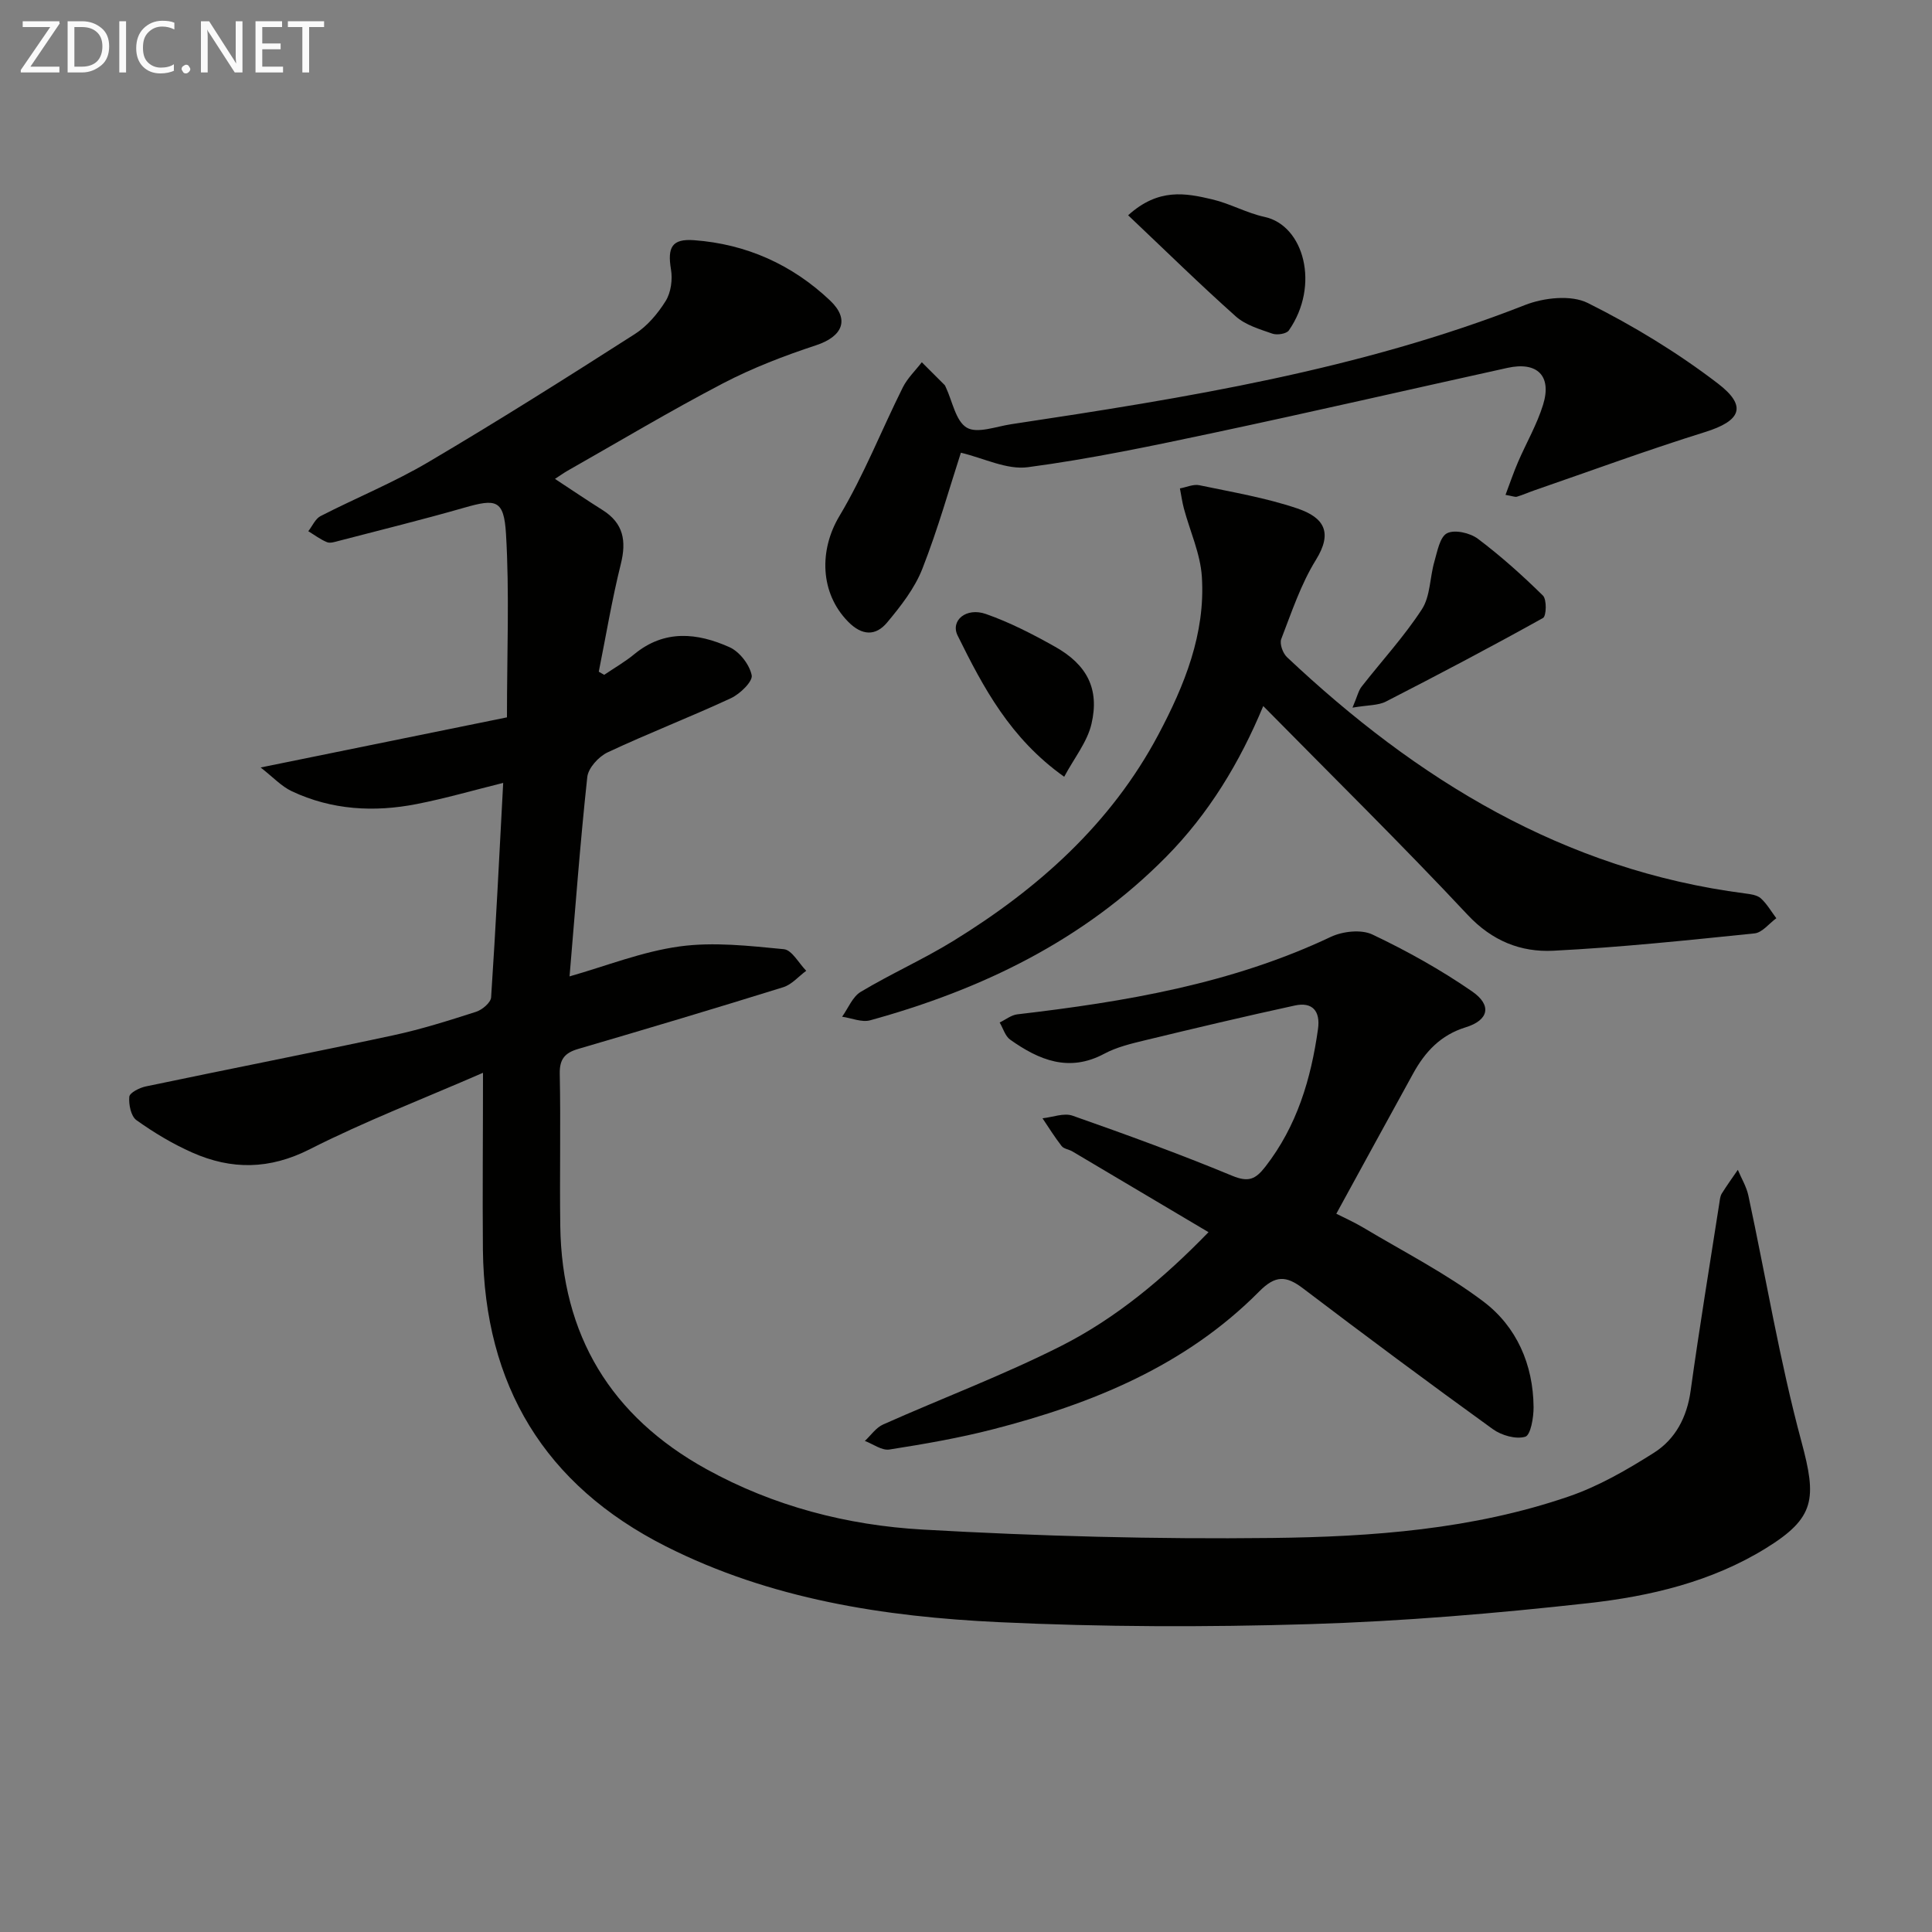 <svg enable-background="new 0 0 400 400" viewBox="0 0 400 400" xmlns="http://www.w3.org/2000/svg"><rect x="0" y="0" width="400" height="400" fill="#808080" stroke="none"/><path d="m100 222.11c-12.55 5.47-24.49 10.05-35.83 15.81-8.36 4.25-16.24 4.31-24.38.7-4.06-1.8-7.94-4.13-11.55-6.71-1.13-.81-1.62-3.25-1.47-4.84.08-.84 2.13-1.87 3.43-2.14 17.03-3.57 34.1-6.91 51.12-10.56 5.84-1.25 11.56-3.06 17.25-4.89 1.27-.41 3.04-1.9 3.11-2.99.98-14.71 1.7-29.43 2.5-44.4-6.06 1.5-11.94 3.21-17.91 4.38-8.83 1.73-17.59 1.24-25.85-2.65-2.17-1.02-3.92-2.95-6.46-4.92 18.1-3.68 34.91-7.1 51-10.38 0-13.49.53-25.78-.2-38-.43-7.08-2.05-7.3-8.63-5.41-8.61 2.47-17.31 4.61-25.98 6.87-.8.21-1.78.54-2.45.27-1.37-.56-2.59-1.49-3.87-2.27.84-1.07 1.45-2.57 2.54-3.13 7.4-3.8 15.16-6.95 22.3-11.17 14.45-8.52 28.64-17.48 42.77-26.52 2.57-1.64 4.76-4.24 6.39-6.86 1.09-1.76 1.44-4.43 1.09-6.51-.76-4.57.17-6.4 4.77-6.06 10.82.79 20.31 5.05 28.16 12.48 4.17 3.95 2.57 7.47-2.88 9.27-6.59 2.17-13.15 4.69-19.29 7.89-10.9 5.69-21.47 12.02-32.17 18.09-.82.47-1.59 1.03-2.61 1.69 3.52 2.31 6.64 4.43 9.84 6.44 4.35 2.73 4.99 6.39 3.79 11.2-1.83 7.35-3.07 14.85-4.56 22.28.37.22.75.44 1.12.65 2.09-1.42 4.31-2.69 6.25-4.29 6.26-5.15 13.05-4.41 19.69-1.44 2.08.93 4.15 3.6 4.6 5.81.26 1.28-2.41 3.87-4.29 4.75-8.43 3.92-17.13 7.27-25.54 11.22-1.85.87-4.01 3.23-4.21 5.11-1.48 13.68-2.49 27.41-3.67 41.27 7.58-2.15 15.05-5.14 22.78-6.2 7.05-.97 14.42-.12 21.59.57 1.67.16 3.09 2.91 4.63 4.47-1.58 1.16-2.99 2.85-4.75 3.4-14.1 4.39-28.26 8.62-42.43 12.77-2.77.81-3.91 2.08-3.85 5.17.22 10.5-.04 21 .11 31.5.31 22.6 10.45 39.39 30.22 50.32 13.93 7.7 29.16 11.64 44.79 12.53 24.07 1.37 48.23 2.02 72.33 1.74 20.75-.24 41.58-1.77 61.45-8.59 6.19-2.12 12.05-5.51 17.61-9.03 4.47-2.82 6.87-7.37 7.63-12.87 1.8-12.99 3.94-25.93 5.95-38.89.1-.65.16-1.38.49-1.92 1.05-1.68 2.21-3.29 3.33-4.92.74 1.77 1.78 3.47 2.18 5.32 3.65 17.01 6.48 34.23 11 50.99 3.17 11.77 2.85 15.73-7.36 22.03-11.27 6.96-23.97 9.95-36.81 11.38-19.15 2.13-38.4 3.75-57.65 4.34-21.43.65-42.94.6-64.36-.41-23.79-1.13-47.28-4.75-68.95-15.7-25.14-12.71-37.53-33.37-37.87-61.37-.1-11.81.02-23.59.02-36.67z" fill="#010100"/><path d="m276.67 251.29c1.63.83 3.68 1.74 5.58 2.87 8.37 5.01 17.16 9.48 24.9 15.33 6.85 5.18 10.29 13.02 10.36 21.84.02 2.15-.61 5.8-1.72 6.13-1.95.58-4.93-.28-6.73-1.58-13.22-9.55-26.31-19.28-39.29-29.14-3.5-2.66-5.71-2.74-9.06.64-15.24 15.38-34.57 23.25-55.09 28.53-7.06 1.82-14.28 3.07-21.49 4.2-1.56.24-3.37-1.14-5.07-1.78 1.25-1.16 2.31-2.76 3.79-3.41 12.26-5.46 24.87-10.2 36.82-16.24 11.43-5.78 21.27-14.03 30.54-23.57-9.68-5.75-18.94-11.25-28.2-16.73-.71-.42-1.75-.51-2.21-1.1-1.43-1.83-2.66-3.82-3.96-5.75 2.09-.22 4.43-1.17 6.22-.54 11.1 3.9 22.17 7.93 33.03 12.43 3.38 1.4 4.83.78 6.89-1.87 6.56-8.44 9.45-18.18 10.9-28.51.51-3.67-1.12-5.66-4.8-4.86-10.36 2.25-20.68 4.7-30.98 7.19-2.89.7-5.89 1.41-8.48 2.8-7.32 3.91-13.51 1.3-19.46-2.91-1.05-.74-1.47-2.35-2.19-3.56 1.21-.58 2.38-1.54 3.64-1.69 22.32-2.61 44.33-6.3 64.92-16.04 2.46-1.16 6.3-1.59 8.61-.49 7.14 3.39 14.14 7.29 20.64 11.78 4.18 2.88 3.43 5.97-1.32 7.43-5.2 1.6-8.43 5.09-10.9 9.6-5.19 9.43-10.36 18.89-15.89 29z" fill="#010100"/><path d="m261.54 146.18c-4.86 11.68-11.24 22.25-20.12 31.24-17.1 17.3-38.15 27.45-61.25 33.82-1.74.48-3.87-.46-5.82-.74 1.26-1.75 2.15-4.13 3.86-5.15 6.26-3.75 12.98-6.74 19.19-10.56 17.54-10.8 32.61-24.22 42.42-42.68 5.41-10.19 9.78-20.92 9.01-32.73-.31-4.76-2.46-9.4-3.72-14.11-.36-1.36-.55-2.77-.82-4.15 1.34-.24 2.78-.92 4.02-.66 6.81 1.43 13.73 2.59 20.29 4.81 5.64 1.91 7.33 5.03 3.84 10.66-3.11 5.02-5.02 10.81-7.17 16.37-.38.98.32 2.94 1.18 3.75 26.93 25.39 57.34 44.08 94.87 48.93 1.12.15 2.47.32 3.24 1.01 1.27 1.15 2.16 2.73 3.21 4.12-1.5 1.09-2.92 2.98-4.52 3.14-13.87 1.42-27.76 2.89-41.68 3.59-6.69.33-12.63-2.01-17.7-7.42-13.62-14.55-27.86-28.55-42.33-43.24z" fill="#010100"/><path d="m311.7 102.46c.92-2.44 1.67-4.67 2.6-6.82 1.71-3.96 3.92-7.76 5.18-11.85 1.85-5.98-1.21-8.98-7.36-7.63-20.23 4.46-40.42 9.11-60.69 13.42-12.81 2.72-25.66 5.43-38.63 7.15-4.37.58-9.15-1.89-13.86-3-2.32 7.14-4.73 15.76-7.98 24.04-1.59 4.05-4.46 7.72-7.29 11.11-2.37 2.84-5.2 2.76-8.08-.17-5.87-5.98-6-14.84-1.81-21.85 5.07-8.47 8.71-17.78 13.13-26.64.96-1.92 2.61-3.49 3.94-5.22 1.58 1.57 3.15 3.13 4.72 4.71.11.11.16.29.24.44 1.38 2.91 2.05 7.03 4.35 8.39 2.17 1.28 6.07-.24 9.19-.71 36.1-5.44 72.11-11.22 106.39-24.68 3.88-1.52 9.53-2.15 12.99-.42 9.42 4.7 18.58 10.27 26.94 16.67 6.19 4.74 4.71 7.75-2.65 10.05-11.84 3.69-23.5 7.98-35.23 12.03-1.25.43-2.47.98-3.74 1.36-.4.1-.92-.14-2.35-.38z" fill="#010100"/><path d="m280.02 146.51c1.01-2.38 1.24-3.53 1.89-4.35 4.17-5.34 8.8-10.36 12.48-16.02 1.76-2.71 1.63-6.6 2.59-9.89.61-2.11 1.13-5.1 2.62-5.85 1.58-.8 4.75-.07 6.37 1.14 4.76 3.58 9.23 7.59 13.48 11.77.82.81.72 4.25.01 4.64-10.72 5.97-21.58 11.69-32.5 17.29-1.62.84-3.73.72-6.94 1.27z" fill="#010100"/><path d="m233.57 44.57c6.3-5.71 11.94-4.58 17.42-3.29 3.69.87 7.13 2.83 10.83 3.63 8.17 1.77 11.5 14.2 5.02 23.5-.49.71-2.42 1.01-3.4.67-2.64-.92-5.57-1.78-7.58-3.57-7.48-6.67-14.65-13.71-22.29-20.94z" fill="#010100"/><path d="m220.33 160.82c-11.19-7.94-16.77-18.53-22.06-29.23-1.54-3.12 1.77-5.9 5.85-4.47 4.96 1.74 9.72 4.19 14.32 6.78 6.62 3.72 9.23 8.73 7.54 15.97-.87 3.75-3.58 7.07-5.65 10.95z" fill="#010100"/><g fill="#fafafa"><path d="m12.4 4.8-6.1 9h6v1.2h-8v-.5l6.1-8.9h-5.7v-1.2h7.6v.4z"/><path d="m14 15v-10.6h3c1.6 0 2.9.5 4 1.4s1.6 2.2 1.6 3.8-.5 3-1.6 3.9-2.4 1.5-4 1.5zm1.4-9.4v8.2h1.6c1.3 0 2.4-.4 3.1-1.1s1.1-1.8 1.1-3.1-.4-2.3-1.2-3-1.8-1-3.1-1z"/><path d="m26.1 4.4v10.6h-1.4v-10.6z"/><path d="m36.1 14.6c-.8.4-1.8.6-2.9.6-1.5 0-2.7-.5-3.6-1.4s-1.4-2.2-1.4-3.8c0-1.7.5-3.1 1.5-4.1s2.3-1.6 3.9-1.6c1 0 1.8.1 2.5.4v1.4c-.8-.4-1.6-.6-2.5-.6-1.2 0-2.1.4-2.9 1.2s-1.1 1.8-1.1 3.2c0 1.3.3 2.3 1 3s1.6 1.1 2.7 1.1c1 0 2-.2 2.7-.7v1.3z"/><path d="m37.6 14.3c0-.2.1-.5.3-.6s.4-.3.6-.3c.3 0 .5.1.6.3s.3.4.3.6-.1.4-.3.6-.4.3-.6.3c-.3 0-.5-.1-.6-.3s-.3-.4-.3-.6z"/><path d="m50.2 15h-1.6l-5.3-8.2c-.2-.2-.3-.5-.4-.7 0 .2.1.7.1 1.5v7.4h-1.4v-10.6h1.7l5.2 8.1c.2.4.4.6.4.7 0-.3-.1-.8-.1-1.5v-7.3h1.4z"/><path d="m58.6 15h-5.7v-10.6h5.5v1.2h-4.1v3.4h3.8v1.2h-3.8v3.6h4.3z"/><path d="m67.1 5.6h-3.1v9.4h-1.4v-9.4h-3v-1.2h7.5z"/></g></svg>
